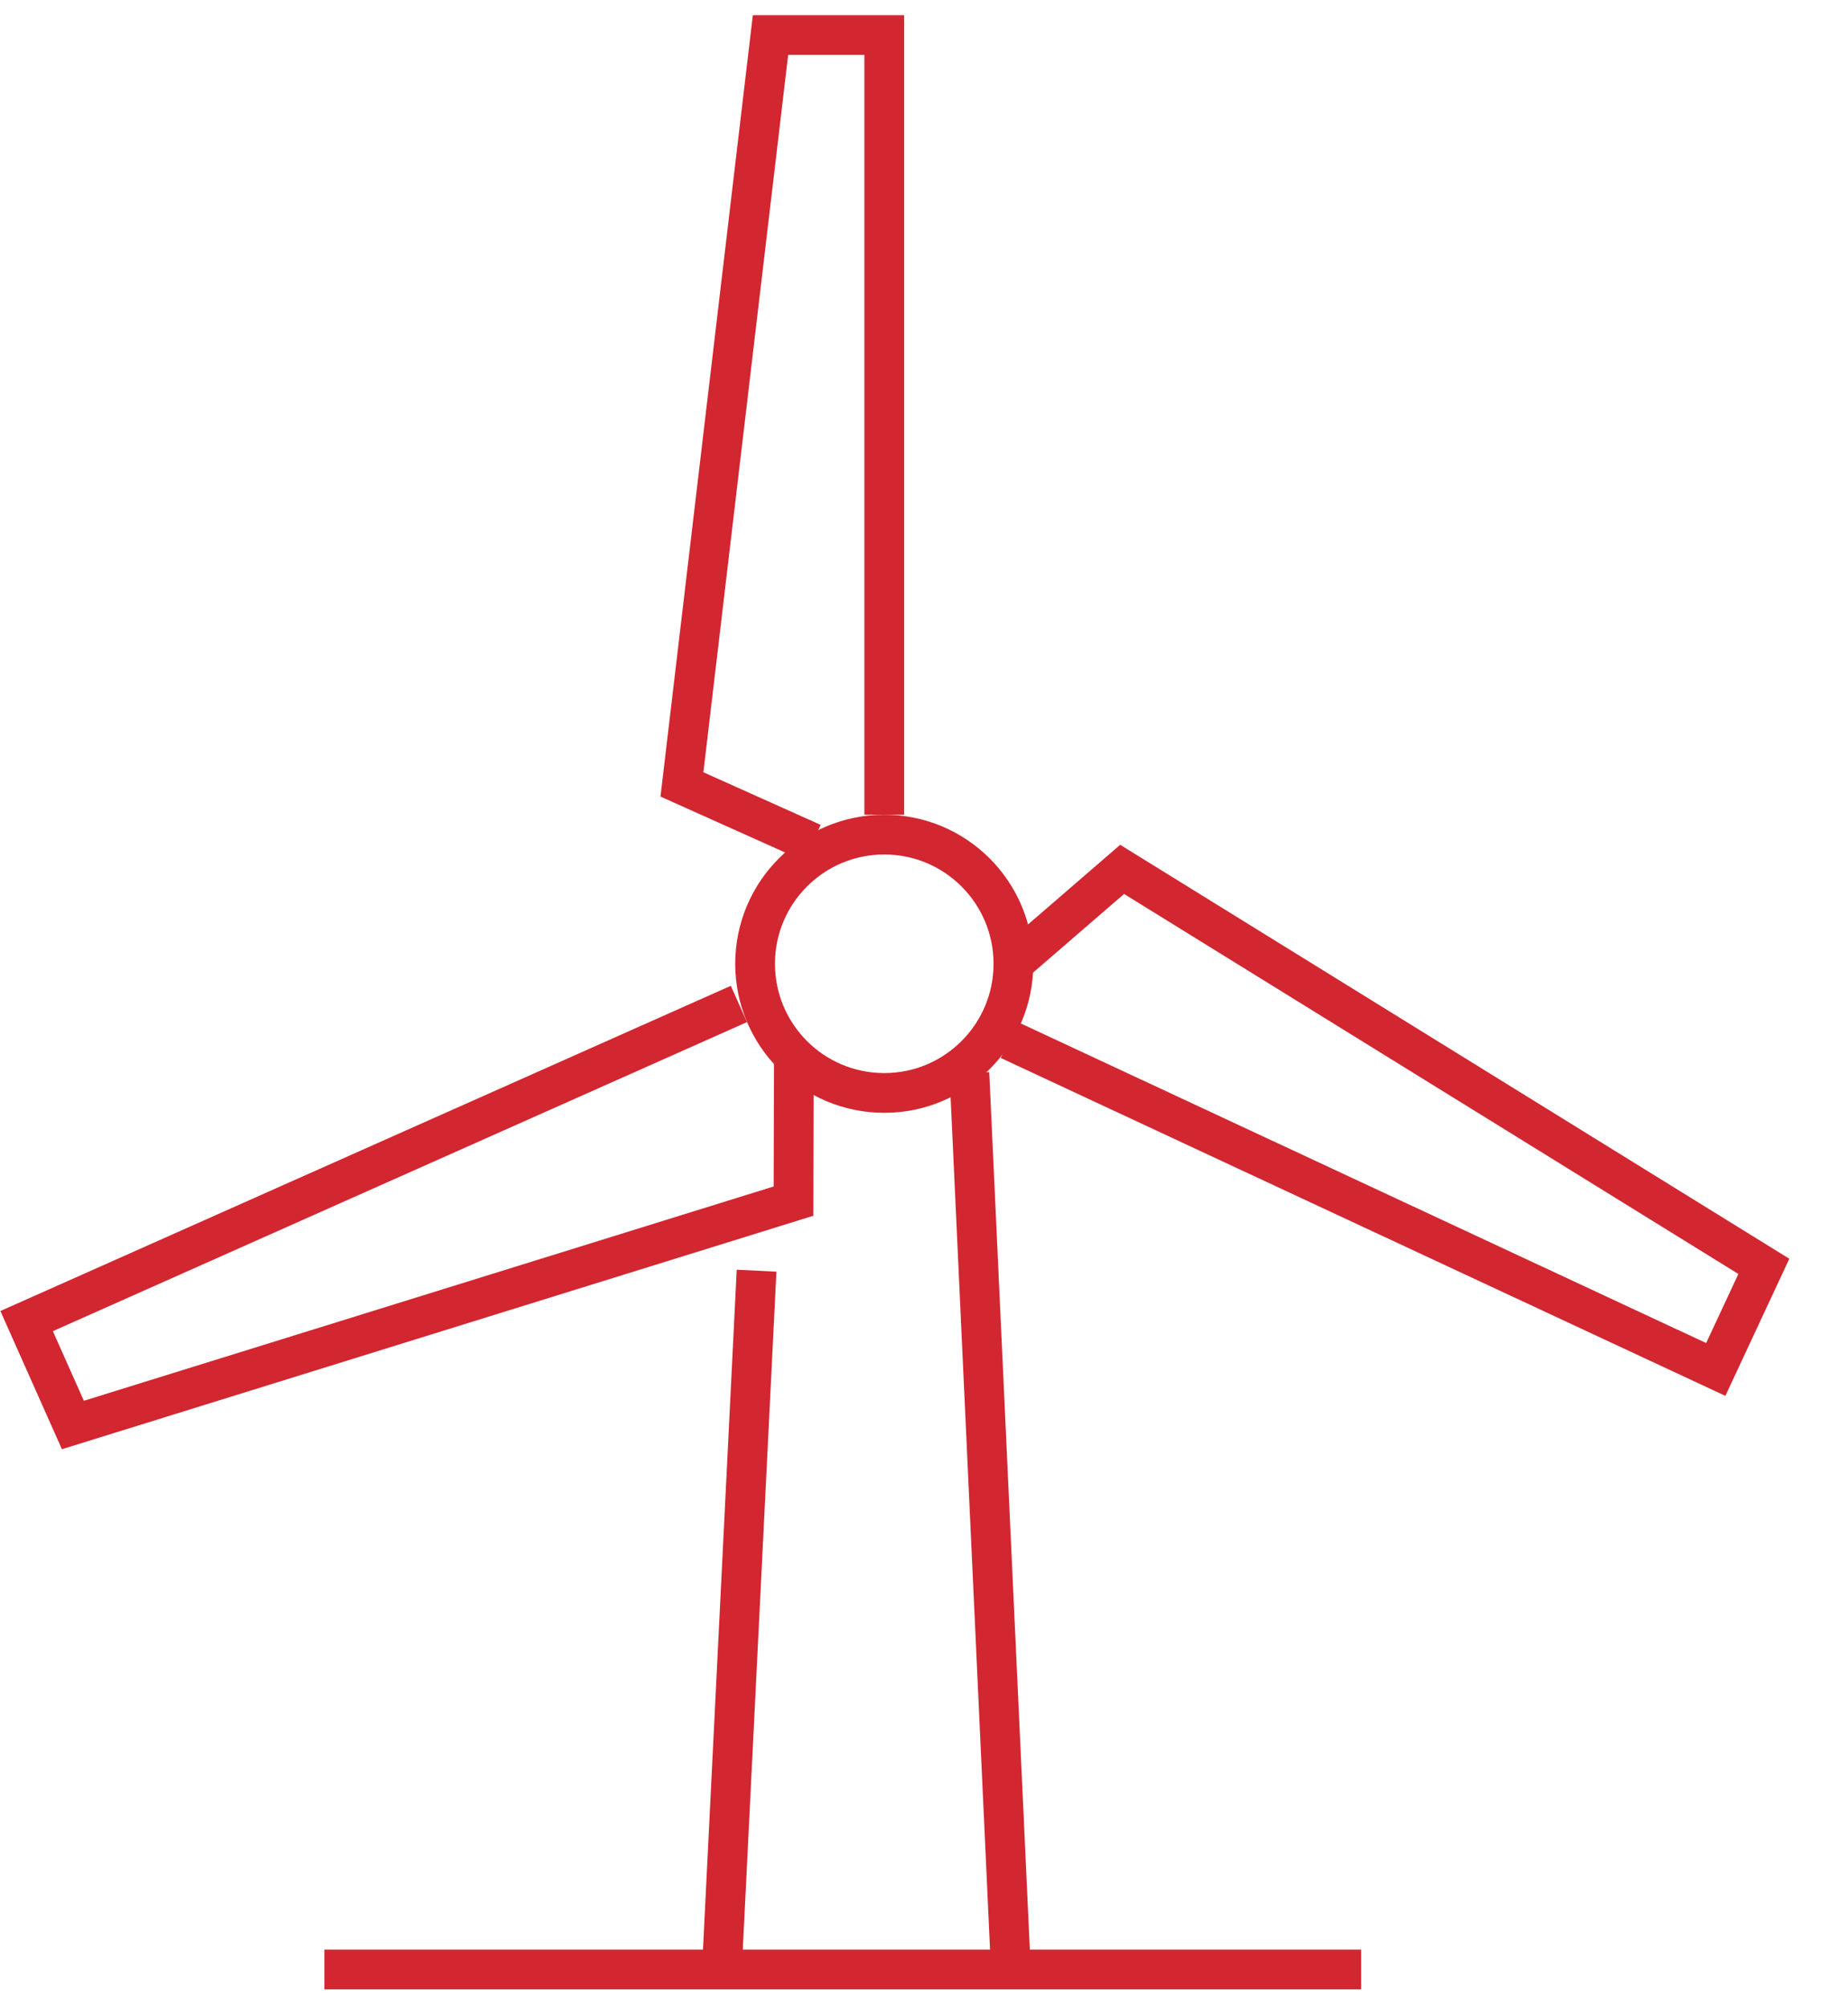 <svg width="93" height="101" viewBox="0 0 93 101" fill="none" xmlns="http://www.w3.org/2000/svg">
<path d="M44.5 55C48.09 55 51 52.09 51 48.5C51 44.91 48.09 42 44.5 42C40.91 42 38 44.91 38 48.5C38 52.09 40.91 55 44.5 55Z" stroke="#D22630" stroke-width="2"/>
<path d="M40.888 42.422L34.318 39.474L38.775 1.763L44.5 1.763V41" stroke="#D22630" stroke-width="2"/>
<path d="M51.022 48.458L56.471 43.75L88.765 63.727L86.345 68.915L50.784 52.333" stroke="#D22630" stroke-width="2"/>
<path d="M39.953 53.243L39.932 60.444L3.668 71.71L1.34 66.481L37.185 50.522" stroke="#D22630" stroke-width="2"/>
<path d="M48.784 54L50.871 99.111" stroke="#D22630" stroke-width="2"/>
<path d="M68.5 99.111H16.326" stroke="#D22630" stroke-width="2"/>
<path d="M36.329 99.111L38.074 63.945" stroke="#D22630" stroke-width="2"/>
</svg>
